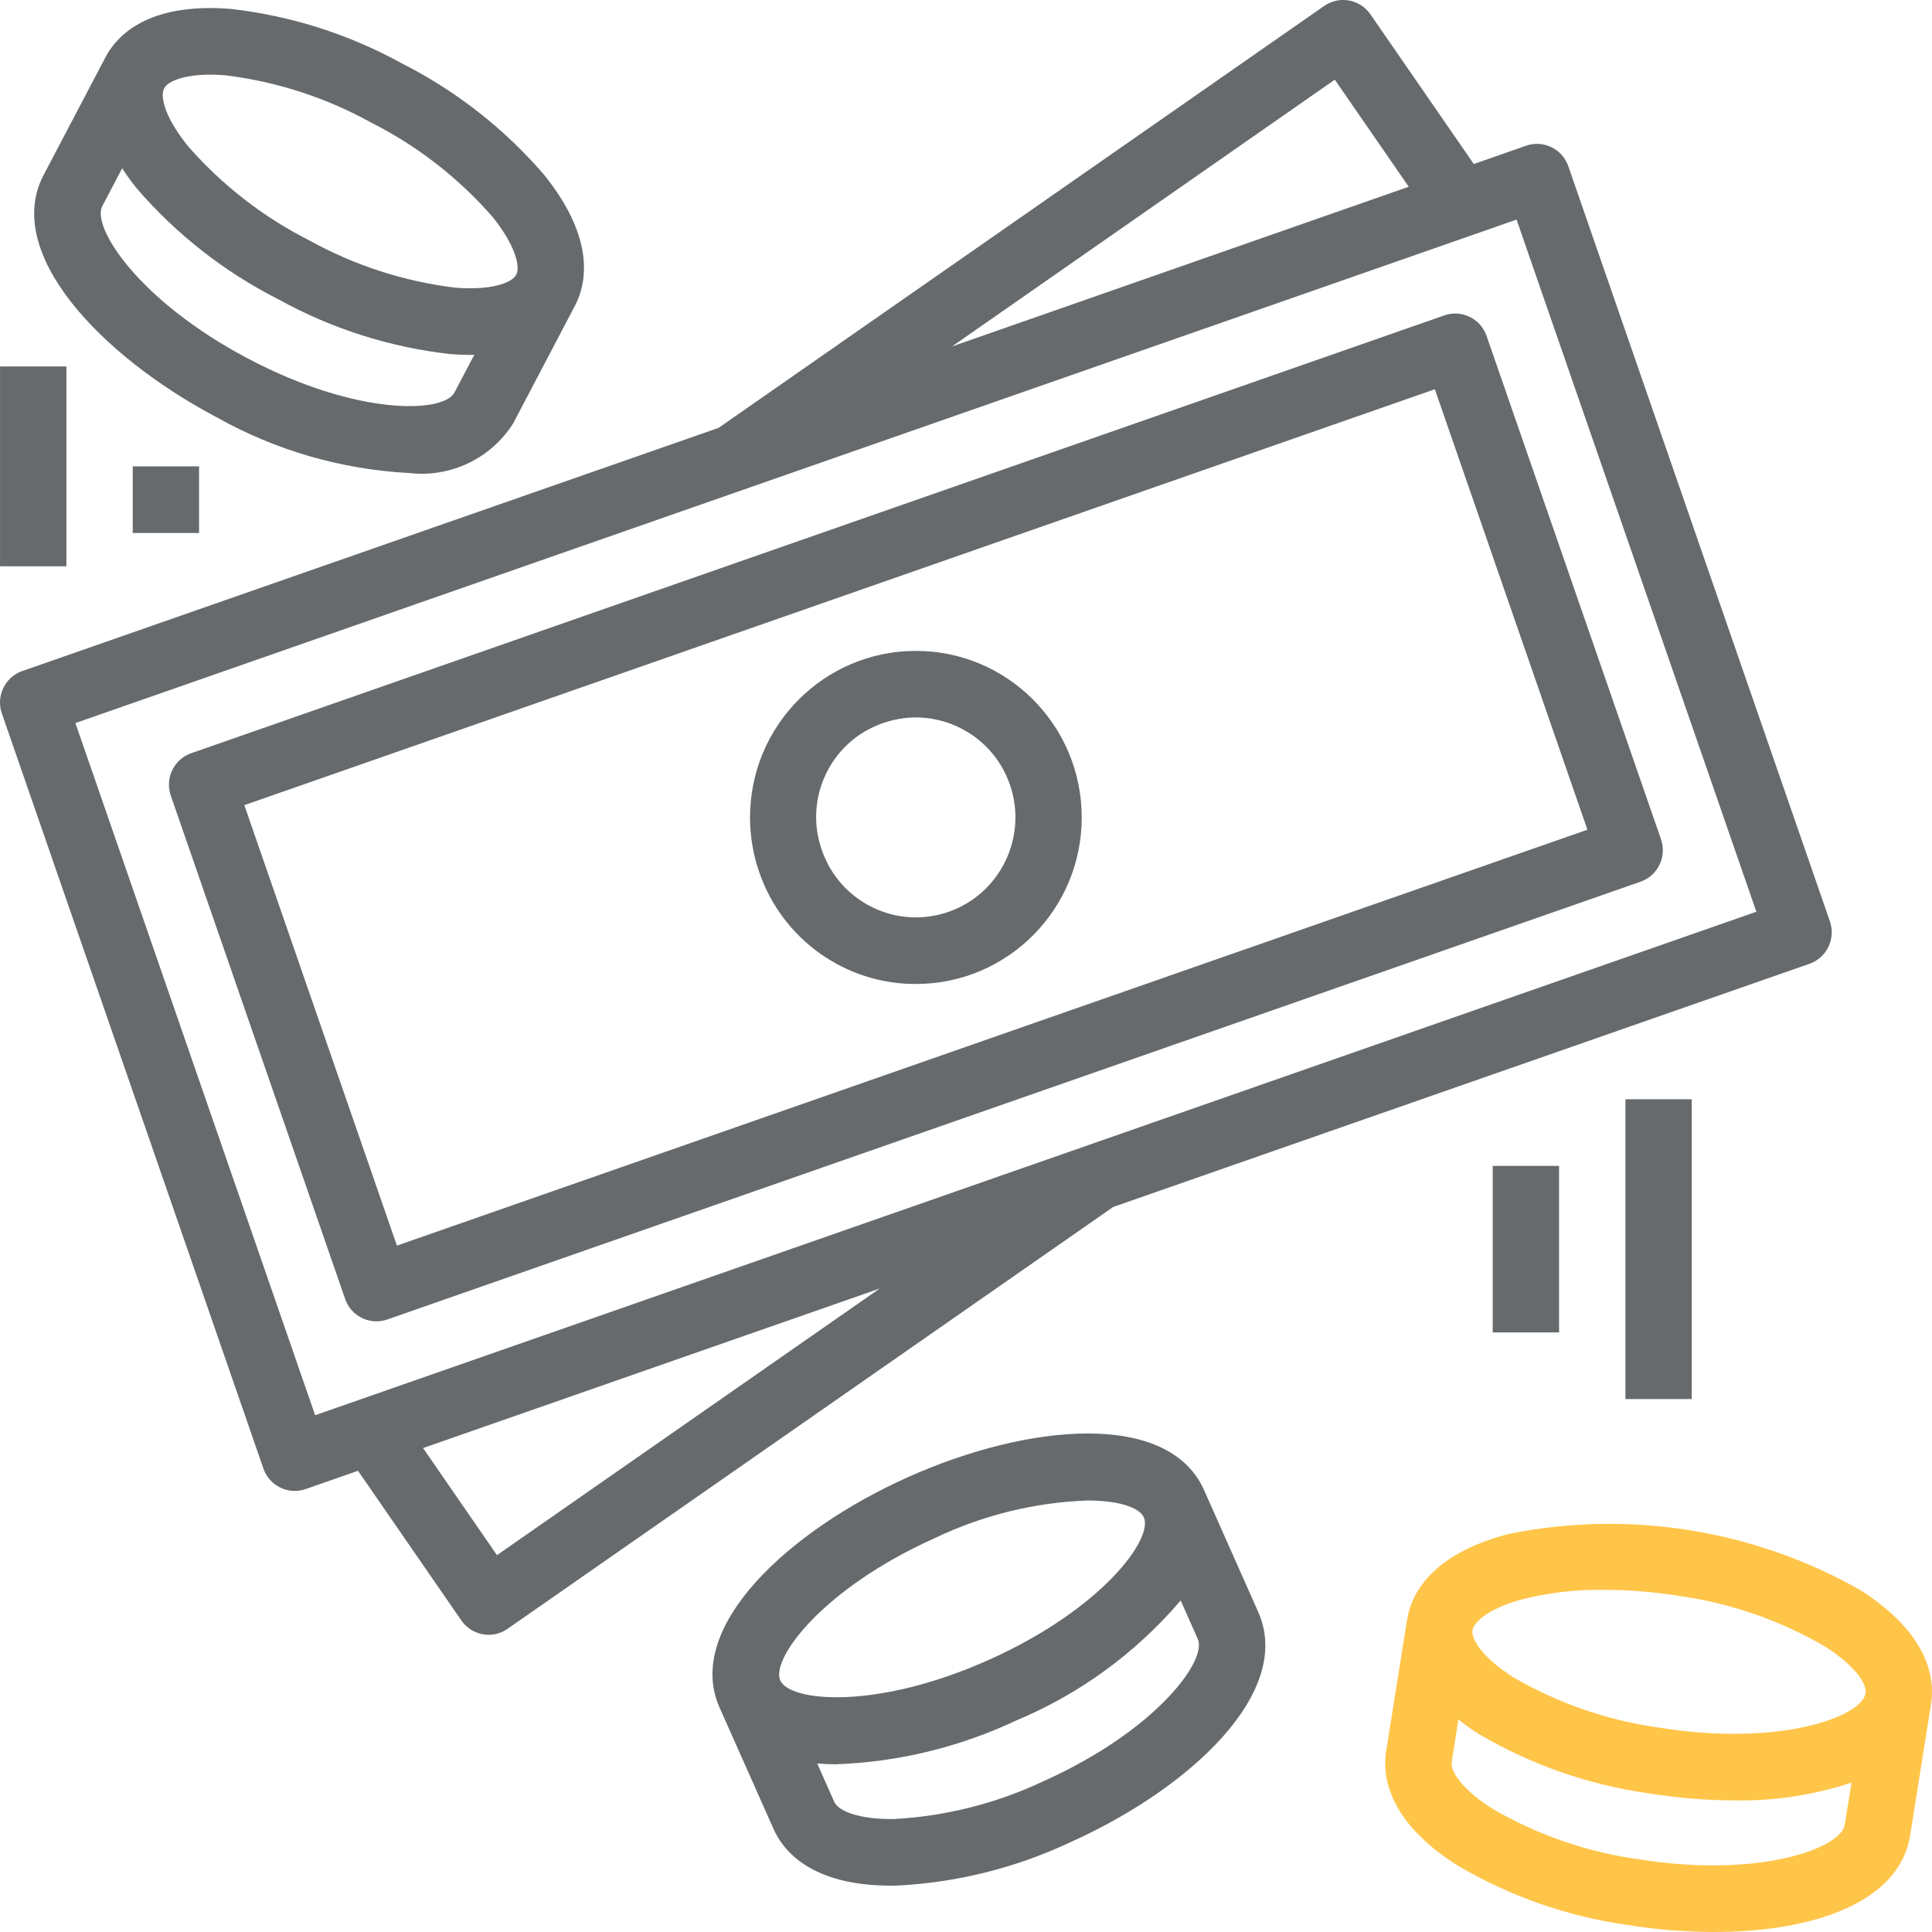 <?xml version="1.0" encoding="UTF-8"?> <svg xmlns="http://www.w3.org/2000/svg" width="70" height="70" viewBox="0 0 70 70" fill="none"> <g clip-path="url(#clip0)"> <path d="M7.843 15.116C9.987 16.32 12.379 17.012 14.832 17.139C16.323 17.311 17.783 16.615 18.591 15.345L20.833 11.074C21.231 10.316 21.614 8.692 19.713 6.333C18.277 4.664 16.529 3.294 14.569 2.301C12.645 1.24 10.532 0.567 8.35 0.322C5.336 0.081 4.219 1.314 3.822 2.073L1.579 6.343C0.108 9.148 3.617 12.878 7.843 15.116ZM5.949 3.198C6.083 2.943 6.654 2.705 7.62 2.705C7.787 2.705 7.966 2.712 8.158 2.728C10.014 2.953 11.81 3.534 13.447 4.441C15.118 5.285 16.611 6.444 17.844 7.856C18.66 8.869 18.862 9.652 18.705 9.953C18.547 10.253 17.788 10.528 16.497 10.423C14.641 10.199 12.846 9.617 11.209 8.711C9.538 7.866 8.044 6.706 6.81 5.294C5.989 4.277 5.786 3.508 5.949 3.198ZM3.706 7.469L4.427 6.096C4.587 6.344 4.759 6.583 4.943 6.813C6.378 8.482 8.126 9.852 10.087 10.845C12.011 11.909 14.123 12.582 16.305 12.828C16.568 12.85 16.817 12.86 17.052 12.86C17.1 12.86 17.138 12.86 17.185 12.853L16.464 14.223C16.07 14.976 12.921 15.076 8.965 12.981C5.008 10.886 3.311 8.222 3.706 7.469Z" fill="#676A6C"></path> <path d="M54.706 55.568C51.775 56.31 51.112 57.841 50.981 58.687L50.222 63.454C50.088 64.299 50.243 65.962 52.797 67.583C54.69 68.702 56.784 69.436 58.959 69.744C59.998 69.912 61.049 69.997 62.101 70C65.692 70 68.822 68.932 69.208 66.5L69.966 61.733C70.101 60.888 69.945 59.224 67.39 57.604C63.541 55.424 59.04 54.702 54.706 55.569V55.568ZM66.836 66.119C66.702 66.963 63.752 68.067 59.335 67.36C57.485 67.097 55.702 66.48 54.084 65.541C52.982 64.843 52.544 64.18 52.6 63.835L52.84 62.302C53.072 62.486 53.312 62.657 53.561 62.815C55.454 63.934 57.547 64.667 59.722 64.975C60.762 65.144 61.813 65.23 62.867 65.232C64.299 65.256 65.725 65.038 67.086 64.587L66.836 66.119ZM67.593 61.35C67.459 62.195 64.51 63.303 60.093 62.593C58.242 62.332 56.457 61.715 54.838 60.775C53.74 60.079 53.298 59.402 53.351 59.068C53.404 58.734 54.029 58.223 55.293 57.91C56.214 57.694 57.158 57.59 58.104 57.602C59.025 57.605 59.943 57.679 60.852 57.826C62.702 58.087 64.485 58.705 66.103 59.644C67.21 60.345 67.648 61.005 67.593 61.35Z" fill="#FFC549"></path> <path d="M43.627 53.992C42.339 51.095 37.249 51.567 32.889 53.524C28.528 55.48 24.783 58.976 26.071 61.869L28.032 66.278C28.373 67.046 29.379 68.321 32.282 68.321H32.435C34.629 68.22 36.781 67.687 38.77 66.752C43.133 64.796 46.876 61.3 45.588 58.406L44.491 58.898L45.588 58.405L43.627 53.992ZM28.27 60.885C27.924 60.108 29.789 57.559 33.873 55.727C35.604 54.899 37.485 54.436 39.401 54.366C40.545 54.366 41.283 54.623 41.444 54.977C41.789 55.754 39.924 58.302 35.841 60.134C31.759 61.966 28.616 61.661 28.27 60.885ZM37.796 64.542C36.102 65.34 34.271 65.804 32.403 65.906C31.098 65.929 30.37 65.602 30.231 65.293L29.609 63.895C29.831 63.914 30.059 63.923 30.293 63.923C32.551 63.841 34.769 63.302 36.814 62.339C39.115 61.379 41.158 59.889 42.778 57.988L43.399 59.386C43.748 60.163 41.879 62.71 37.796 64.542Z" fill="#676A6C"></path> <path d="M0.068 25.852L9.544 53.208C9.763 53.838 10.447 54.171 11.075 53.952L12.971 53.289L16.716 58.712C16.898 58.975 17.175 59.155 17.489 59.212C17.559 59.225 17.631 59.233 17.703 59.233C17.948 59.232 18.187 59.157 18.388 59.016L40.334 43.73L65.561 34.92C66.187 34.7 66.519 34.013 66.301 33.383L56.823 6.023C56.605 5.394 55.92 5.06 55.293 5.28L53.398 5.942L49.653 0.519C49.275 -0.029 48.526 -0.166 47.98 0.214C47.98 0.214 47.98 0.214 47.979 0.214L26.034 15.503L0.807 24.313C0.18 24.532 -0.151 25.22 0.067 25.85C0.068 25.85 0.068 25.851 0.068 25.852ZM18.006 56.346L15.328 52.466L31.874 46.686L18.006 56.346ZM48.362 2.887L51.041 6.766L34.494 12.552L48.362 2.887ZM54.948 7.956L63.636 33.034L11.418 51.276L2.732 26.198L54.948 7.956Z" fill="#676A6C"></path> <path d="M13.642 47.874C13.776 47.874 13.91 47.851 14.036 47.806L59.441 31.945C60.068 31.725 60.399 31.038 60.181 30.408L53.861 12.17C53.643 11.541 52.958 11.208 52.331 11.427L6.928 27.29C6.302 27.509 5.97 28.196 6.188 28.826L12.507 47.069C12.676 47.553 13.131 47.875 13.642 47.874ZM51.987 14.103L57.515 30.062L14.381 45.131L8.853 29.172L51.987 14.103Z" fill="#676A6C"></path> <path d="M33.189 35.652C36.508 35.649 39.196 32.945 39.193 29.612C39.19 26.28 36.498 23.58 33.179 23.583C29.86 23.586 27.172 26.29 27.175 29.623C27.176 30.296 27.288 30.964 27.508 31.6C28.344 34.031 30.627 35.66 33.189 35.652ZM32 26.197C33.88 25.54 35.935 26.539 36.59 28.427C37.244 30.316 36.249 32.38 34.369 33.037C32.488 33.694 30.433 32.695 29.779 30.806C29.115 28.938 30.085 26.883 31.945 26.216C31.963 26.21 31.981 26.203 32 26.197Z" fill="#676A6C"></path> <path d="M56.488 42.242H54.084V48.276H56.488V42.242Z" fill="#676A6C"></path> <path d="M61.295 39.828H58.892V50.69H61.295V39.828Z" fill="#676A6C"></path> <path d="M2.405 13.277H0.001V20.518H2.405V13.277Z" fill="#676A6C"></path> <path d="M7.212 16.897H4.809V19.311H7.212V16.897Z" fill="#676A6C"></path> </g> <defs> <clipPath id="clip0"> <rect width="70" height="70" fill="white"></rect> </clipPath> </defs> </svg> 